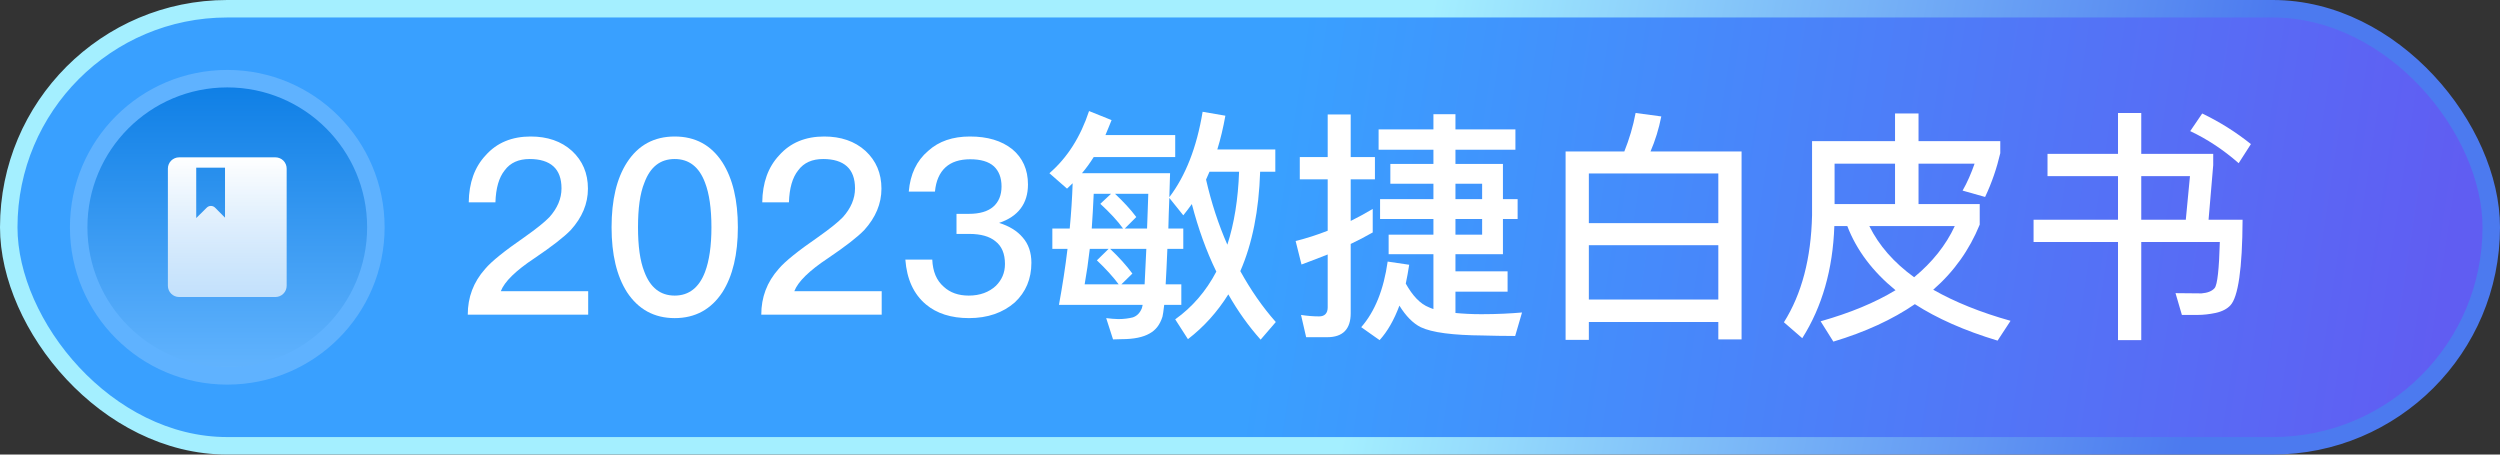 <svg width="143" height="26" viewBox="0 0 143 26" fill="none" xmlns="http://www.w3.org/2000/svg">
<rect x="0" y="0" width="143" height="26" fill="#333333" stroke="none"/>
<rect x="0.5" y="0.5" width="142" height="25" rx="12.5" fill="url(#paint0_linear_1_3053)" stroke="url(#paint1_linear_1_3053)"/>
<path d="M121.15 6.464H122.48V8.802H126.596V9.446L126.33 12.568H128.276C128.262 15.368 128.024 16.992 127.576 17.468C127.394 17.664 127.114 17.818 126.722 17.902C126.386 17.972 126.036 18.014 125.7 18.014H124.804L124.44 16.768C124.972 16.768 125.462 16.782 125.924 16.782C126.274 16.754 126.526 16.656 126.68 16.474C126.834 16.278 126.932 15.396 126.974 13.842H122.48V19.456H121.15V13.842H116.32V12.568H121.15V10.076H117.118V8.802H121.15V6.464ZM122.48 12.568H125.028L125.266 10.076H122.48V12.568ZM125.966 6.492C126.988 6.982 127.912 7.57 128.752 8.242L128.052 9.334C127.156 8.55 126.232 7.948 125.28 7.5L125.966 6.492Z" fill="white"/>
<path d="M108.396 6.492H109.74V8.074H114.416V8.76C114.22 9.6 113.94 10.44 113.548 11.266L112.26 10.902C112.526 10.44 112.75 9.922 112.946 9.362H109.74V11.672H113.24V12.848C112.652 14.29 111.77 15.536 110.58 16.572C111.812 17.272 113.296 17.874 115.004 18.35L114.262 19.484C112.358 18.91 110.79 18.21 109.53 17.398C108.242 18.28 106.688 18.994 104.868 19.54L104.14 18.378C105.82 17.902 107.248 17.314 108.424 16.6C107.122 15.536 106.198 14.318 105.666 12.932H104.924C104.84 15.41 104.224 17.552 103.09 19.344L102.04 18.434C103.062 16.81 103.594 14.78 103.65 12.316V8.074H108.396V6.492ZM106.926 12.932C107.472 14.038 108.326 15.018 109.488 15.858C110.524 15.004 111.308 14.024 111.812 12.932H106.926ZM104.938 11.672H108.396V9.362H104.938V11.672Z" fill="white"/>
<path d="M99.618 8.662V19.414H98.288V18.42H90.882V19.442H89.552V8.662H92.912C93.192 7.962 93.416 7.22 93.556 6.464L95.026 6.66C94.886 7.374 94.676 8.046 94.41 8.662H99.618ZM90.882 17.132H98.288V14.024H90.882V17.132ZM90.882 12.764H98.288V9.922H90.882V12.764Z" fill="white"/>
<path d="M85.968 14.542H83.252V15.522H86.234V16.684H83.252V17.902C83.686 17.944 84.176 17.972 84.736 17.972C85.646 17.972 86.416 17.93 87.06 17.874L86.668 19.218C85.982 19.218 85.366 19.204 84.834 19.19C83.098 19.176 81.908 19.022 81.264 18.714C80.816 18.49 80.41 18.07 80.046 17.482C79.738 18.308 79.36 18.966 78.912 19.456L77.862 18.714C78.646 17.818 79.15 16.558 79.374 14.962L80.606 15.144C80.55 15.522 80.48 15.886 80.41 16.222C80.802 16.922 81.236 17.384 81.74 17.58C81.81 17.608 81.894 17.65 81.992 17.678V14.542H79.43V13.422H81.992V12.526H78.94V11.392H81.992V10.51H79.528V9.376H81.992V8.564H78.856V7.402H81.992V6.534H83.252V7.402H86.682V8.564H83.252V9.376H85.968V11.392H86.808V12.526H85.968V14.542ZM83.252 10.51V11.392H84.778V10.51H83.252ZM84.778 12.526H83.252V13.422H84.778V12.526ZM75.916 19.288H74.712L74.418 18.014C74.782 18.07 75.118 18.098 75.454 18.098C75.776 18.098 75.944 17.916 75.944 17.58V14.556C75.44 14.752 74.95 14.948 74.446 15.13L74.11 13.786C74.726 13.632 75.342 13.436 75.944 13.198V10.258H74.348V8.984H75.944V6.548H77.26V8.984H78.646V10.258H77.26V12.638C77.68 12.428 78.1 12.204 78.52 11.952V13.296C78.1 13.534 77.68 13.758 77.26 13.954V17.916C77.26 18.826 76.812 19.288 75.916 19.288Z" fill="white"/>
<path d="M62.56 8.984C62.35 9.32 62.126 9.628 61.888 9.908H66.928L66.886 11.28C67.81 10.062 68.454 8.438 68.79 6.394L70.092 6.618C69.966 7.318 69.812 7.962 69.63 8.55H72.948V9.824H72.08C72.01 12.036 71.632 13.94 70.946 15.508C71.534 16.572 72.206 17.552 72.976 18.42L72.108 19.428C71.408 18.644 70.792 17.776 70.26 16.838C69.63 17.846 68.86 18.7 67.95 19.4L67.222 18.266C68.202 17.566 68.986 16.656 69.574 15.536C69 14.36 68.538 13.072 68.174 11.672C68.006 11.896 67.852 12.12 67.684 12.316L66.886 11.322C66.858 11.952 66.844 12.54 66.83 13.072H67.684V14.234H66.774C66.746 15.032 66.704 15.704 66.676 16.264H67.572V17.44H66.592C66.55 17.79 66.522 18.014 66.494 18.112C66.354 18.56 66.116 18.882 65.752 19.078C65.388 19.288 64.856 19.4 64.17 19.4C64.03 19.4 63.862 19.414 63.666 19.414L63.274 18.196C63.526 18.224 63.764 18.252 63.974 18.252C64.296 18.252 64.576 18.21 64.8 18.154C65.038 18.07 65.206 17.902 65.318 17.622C65.332 17.58 65.346 17.524 65.36 17.44H60.572C60.768 16.362 60.936 15.298 61.062 14.234H60.194V13.072H61.188C61.272 12.19 61.328 11.322 61.356 10.482C61.244 10.594 61.132 10.692 61.034 10.79L60.026 9.908C61.048 9.026 61.804 7.836 62.294 6.352L63.582 6.87C63.47 7.164 63.344 7.444 63.232 7.724H67.222V8.984H62.56ZM70.204 13.996C70.596 12.792 70.82 11.392 70.876 9.824H69.182L68.986 10.272C69.294 11.616 69.7 12.848 70.204 13.996ZM63.554 11.084H62.56C62.532 11.784 62.49 12.442 62.448 13.072H64.24C63.918 12.624 63.484 12.162 62.938 11.658L63.554 11.084ZM64.338 13.072H65.612C65.64 12.456 65.654 11.798 65.682 11.084H63.778C64.254 11.532 64.66 11.966 64.996 12.414L64.338 13.072ZM65.57 14.234H63.498C64.002 14.71 64.422 15.172 64.772 15.648L64.142 16.264H65.472C65.5 15.718 65.528 15.046 65.57 14.234ZM63.414 14.234H62.336C62.252 14.962 62.154 15.634 62.042 16.264H63.988C63.666 15.83 63.246 15.368 62.742 14.892L63.414 14.234Z" fill="white"/>
<path d="M55.482 7.808C56.49 7.808 57.288 8.046 57.904 8.536C58.492 9.026 58.8 9.698 58.8 10.552C58.8 11.644 58.24 12.386 57.148 12.75C57.736 12.932 58.184 13.212 58.492 13.576C58.828 13.954 58.996 14.444 58.996 15.032C58.996 15.956 58.674 16.712 58.044 17.3C57.372 17.888 56.49 18.196 55.426 18.196C54.404 18.196 53.578 17.93 52.962 17.412C52.262 16.824 51.87 15.97 51.786 14.85H53.326C53.354 15.522 53.564 16.04 53.984 16.404C54.348 16.74 54.824 16.908 55.412 16.908C56.056 16.908 56.574 16.712 56.966 16.348C57.302 16.012 57.484 15.606 57.484 15.102C57.484 14.514 57.302 14.08 56.938 13.8C56.602 13.52 56.098 13.38 55.44 13.38H54.712V12.232H55.426C56.042 12.232 56.504 12.092 56.812 11.826C57.12 11.56 57.288 11.168 57.288 10.664C57.288 10.16 57.134 9.782 56.854 9.516C56.546 9.236 56.084 9.11 55.496 9.11C54.894 9.11 54.418 9.264 54.082 9.572C53.746 9.88 53.536 10.342 53.48 10.958H51.982C52.066 9.964 52.43 9.194 53.088 8.634C53.704 8.074 54.502 7.808 55.482 7.808Z" fill="white"/>
<path d="M47.143 7.808C48.095 7.808 48.893 8.074 49.509 8.634C50.111 9.194 50.419 9.908 50.419 10.79C50.419 11.658 50.083 12.442 49.439 13.156C49.047 13.562 48.361 14.094 47.367 14.766C46.289 15.48 45.645 16.11 45.435 16.656H50.433V18H43.545C43.545 17.006 43.867 16.138 44.539 15.382C44.903 14.948 45.659 14.346 46.793 13.562C47.465 13.086 47.941 12.708 48.221 12.414C48.669 11.91 48.907 11.364 48.907 10.776C48.907 10.216 48.753 9.796 48.445 9.516C48.137 9.236 47.675 9.096 47.087 9.096C46.457 9.096 45.981 9.306 45.659 9.74C45.323 10.16 45.155 10.762 45.127 11.574H43.601C43.615 10.454 43.937 9.558 44.567 8.886C45.211 8.158 46.079 7.808 47.143 7.808Z" fill="white"/>
<path d="M38.594 7.808C39.77 7.808 40.68 8.298 41.324 9.292C41.912 10.216 42.206 11.448 42.206 13.002C42.206 14.542 41.912 15.788 41.324 16.712C40.68 17.692 39.77 18.196 38.594 18.196C37.418 18.196 36.508 17.692 35.864 16.712C35.276 15.788 34.982 14.556 34.982 13.002C34.982 11.434 35.276 10.202 35.864 9.292C36.508 8.298 37.418 7.808 38.594 7.808ZM38.594 9.096C37.768 9.096 37.194 9.544 36.858 10.454C36.606 11.07 36.494 11.924 36.494 13.002C36.494 14.066 36.606 14.92 36.858 15.55C37.194 16.446 37.768 16.908 38.594 16.908C39.406 16.908 39.994 16.446 40.33 15.55C40.568 14.92 40.694 14.066 40.694 13.002C40.694 11.924 40.568 11.07 40.33 10.454C39.994 9.544 39.406 9.096 38.594 9.096Z" fill="white"/>
<path d="M30.354 7.808C31.306 7.808 32.104 8.074 32.72 8.634C33.322 9.194 33.63 9.908 33.63 10.79C33.63 11.658 33.294 12.442 32.65 13.156C32.258 13.562 31.572 14.094 30.578 14.766C29.5 15.48 28.856 16.11 28.646 16.656H33.644V18H26.756C26.756 17.006 27.078 16.138 27.75 15.382C28.114 14.948 28.87 14.346 30.004 13.562C30.676 13.086 31.152 12.708 31.432 12.414C31.88 11.91 32.118 11.364 32.118 10.776C32.118 10.216 31.964 9.796 31.656 9.516C31.348 9.236 30.886 9.096 30.298 9.096C29.668 9.096 29.192 9.306 28.87 9.74C28.534 10.16 28.366 10.762 28.338 11.574H26.812C26.826 10.454 27.148 9.558 27.778 8.886C28.422 8.158 29.29 7.808 30.354 7.808Z" fill="white"/>
<circle cx="13" cy="13" r="8.5" fill="url(#paint2_linear_1_3053)" stroke="#5FB2FF"/>
<g clip-path="url(#clip0_1_3053)">
<path d="M15.754 9H10.246C10.075 9 9.912 9.068 9.791 9.188C9.671 9.309 9.603 9.472 9.603 9.643V16.357C9.606 16.526 9.675 16.686 9.795 16.804C9.916 16.922 10.077 16.989 10.246 16.989H15.754C15.925 16.989 16.088 16.921 16.209 16.8C16.329 16.68 16.397 16.516 16.397 16.346V9.643C16.397 9.472 16.329 9.309 16.209 9.188C16.088 9.068 15.925 9 15.754 9ZM12.871 12.45L12.753 12.332L12.3 11.876C12.237 11.814 12.153 11.779 12.064 11.779C11.976 11.779 11.891 11.814 11.828 11.876L11.224 12.473V9.59H12.871V12.45Z" fill="url(#paint3_linear_1_3053)"/>
</g>
<defs>
<linearGradient id="paint0_linear_1_3053" x1="15.447" y1="2" x2="139.373" y2="20.82" gradientUnits="userSpaceOnUse">
<stop stop-color="#39A0FF"/>
<stop offset="0.464" stop-color="#39A0FF"/>
<stop offset="1" stop-color="#605DF2"/>
</linearGradient>
<linearGradient id="paint1_linear_1_3053" x1="21.185" y1="-4.5" x2="126.586" y2="17.577" gradientUnits="userSpaceOnUse">
<stop stop-color="#A4EFFF"/>
<stop offset="0.561" stop-color="#A4EFFF"/>
<stop offset="1" stop-color="#4C7AEF"/>
</linearGradient>
<linearGradient id="paint2_linear_1_3053" x1="13" y1="4" x2="13" y2="22" gradientUnits="userSpaceOnUse">
<stop stop-color="#0A7CE4"/>
<stop offset="1" stop-color="#66B6FF"/>
</linearGradient>
<linearGradient id="paint3_linear_1_3053" x1="13" y1="9" x2="13" y2="16.989" gradientUnits="userSpaceOnUse">
<stop stop-color="white"/>
<stop offset="1" stop-color="white" stop-opacity="0.66"/>
</linearGradient>
<clipPath id="clip0_1_3053">
<rect width="8" height="8" fill="white" transform="translate(9 9)"/>
</clipPath>
</defs>
</svg>

